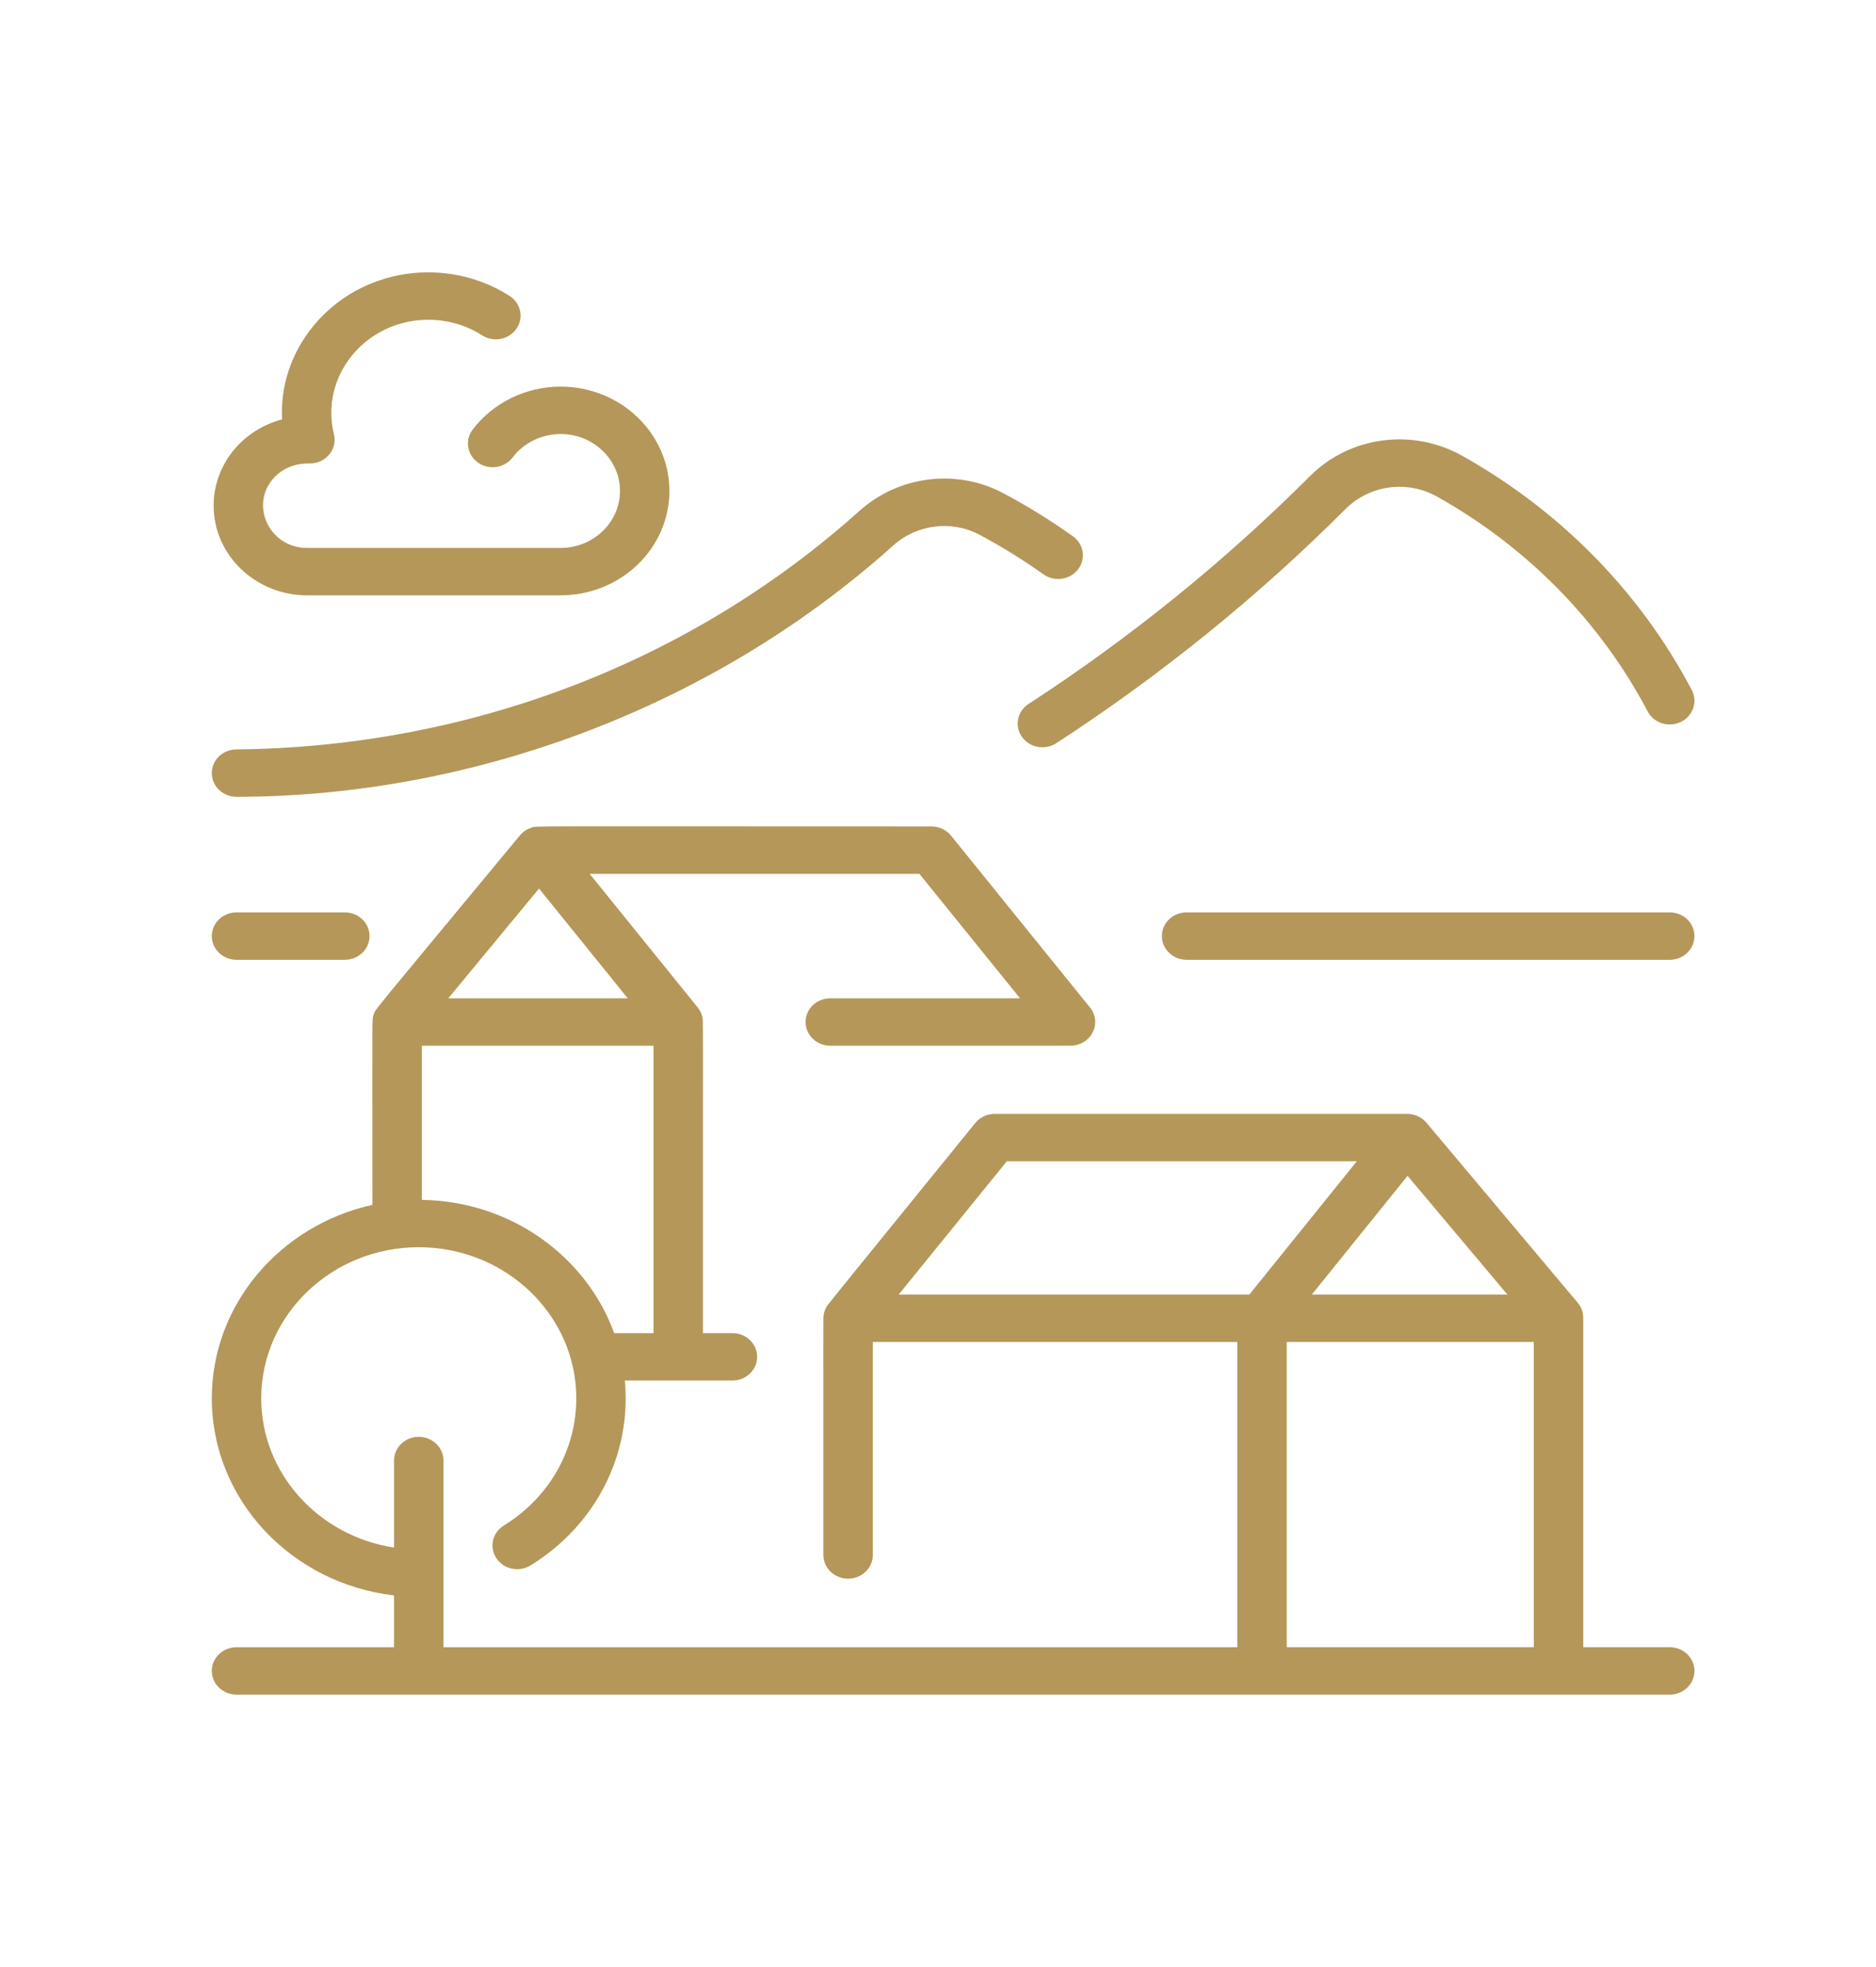 <svg width="62" height="65" viewBox="0 0 62 65" fill="none" xmlns="http://www.w3.org/2000/svg">
<g clip-path="url(#clip0_195_479)">
<path d="M55.183 30.15H39.216C38.765 30.15 38.399 30.501 38.399 30.933C38.399 31.366 38.765 31.717 39.216 31.717H55.183C55.634 31.717 56 31.366 56 30.933C56 30.501 55.634 30.15 55.183 30.15Z" fill="#B59759"/>
<path d="M7.817 31.717H11.396C11.847 31.717 12.213 31.366 12.213 30.933C12.213 30.501 11.847 30.15 11.396 30.15H7.817C7.366 30.15 7 30.501 7 30.933C7 31.366 7.366 31.717 7.817 31.717Z" fill="#B59759"/>
<path d="M10.149 19.673H18.528C20.511 19.673 22.123 18.126 22.123 16.225C22.123 14.323 20.511 12.776 18.528 12.776C17.383 12.776 16.297 13.306 15.622 14.194C15.356 14.544 15.436 15.034 15.8 15.289C16.165 15.544 16.675 15.467 16.941 15.118C17.31 14.632 17.903 14.343 18.528 14.343C19.61 14.343 20.49 15.187 20.49 16.225C20.49 17.262 19.61 18.107 18.528 18.107H10.149C8.851 18.107 8.203 16.583 9.129 15.713C9.329 15.526 9.679 15.306 10.224 15.316C10.772 15.322 11.157 14.842 11.037 14.353C10.81 13.432 11.031 12.477 11.643 11.735C12.702 10.452 14.576 10.212 15.935 11.082C16.31 11.322 16.817 11.225 17.067 10.866C17.318 10.506 17.216 10.019 16.841 9.779C14.794 8.468 11.964 8.822 10.363 10.763C9.627 11.655 9.265 12.749 9.321 13.86C7.965 14.218 7.06 15.398 7.06 16.71C7.06 18.344 8.446 19.673 10.149 19.673V19.673Z" fill="#B59759"/>
<path d="M33.775 24.351C34.026 24.707 34.533 24.804 34.909 24.56C38.365 22.313 41.583 19.708 44.472 16.818C45.265 16.025 46.509 15.858 47.498 16.413C50.485 18.09 52.891 20.544 54.454 23.51C54.658 23.896 55.149 24.051 55.552 23.856C55.954 23.66 56.115 23.189 55.912 22.803C54.206 19.567 51.582 16.89 48.323 15.061C46.679 14.139 44.611 14.415 43.294 15.733C40.483 18.544 37.353 21.078 33.992 23.263C33.619 23.506 33.521 23.993 33.775 24.351V24.351Z" fill="#B59759"/>
<path d="M55.183 54.433H52.325V43.565C52.325 43.374 52.272 43.204 52.144 43.052C51.971 42.846 47.252 37.231 47.139 37.097C46.991 36.923 46.761 36.809 46.506 36.809H32.876C32.624 36.809 32.386 36.92 32.231 37.111C27.08 43.458 27.36 43.102 27.304 43.206C27.256 43.293 27.225 43.393 27.216 43.497C27.21 43.557 27.212 43.17 27.212 51.385C27.212 51.818 27.578 52.169 28.029 52.169C28.48 52.169 28.846 51.818 28.846 51.385V44.348H40.892V54.434H14.656V48.265C14.656 47.832 14.29 47.481 13.839 47.481C13.389 47.481 13.023 47.832 13.023 48.265V51.14C10.539 50.763 8.633 48.696 8.633 46.209C8.633 43.455 10.969 41.215 13.839 41.215C16.71 41.215 19.046 43.455 19.046 46.209C19.046 47.916 18.15 49.488 16.651 50.412C16.271 50.647 16.162 51.131 16.406 51.495C16.649 51.859 17.155 51.964 17.534 51.73C19.674 50.411 20.88 48.085 20.65 45.621H24.206C24.657 45.621 25.023 45.27 25.023 44.838C25.023 44.405 24.657 44.054 24.206 44.054H23.231C23.231 33.064 23.241 33.728 23.209 33.595C23.185 33.495 23.14 33.4 23.074 33.312C23.034 33.26 23.095 33.337 19.488 28.877H30.385L33.712 32.99H27.44C26.989 32.99 26.623 33.341 26.623 33.773C26.623 34.206 26.989 34.556 27.44 34.556C35.953 34.556 35.399 34.561 35.497 34.547C36.105 34.463 36.4 33.788 36.038 33.312C35.999 33.26 35.038 32.073 31.43 27.614C31.276 27.423 31.038 27.311 30.785 27.311C16.971 27.311 17.756 27.288 17.559 27.352C17.426 27.395 17.289 27.48 17.185 27.603C12.093 33.754 12.409 33.331 12.342 33.552C12.293 33.713 12.308 33.264 12.308 39.816C9.272 40.485 7 43.096 7 46.209C7 49.561 9.635 52.332 13.023 52.721V54.434H7.817C7.366 54.434 7 54.784 7 55.217C7 55.649 7.366 56 7.817 56H55.183C55.634 56 56 55.649 56 55.217C56 54.784 55.634 54.433 55.183 54.433V54.433ZM13.942 39.651V34.556H21.598V44.054H20.298C19.378 41.522 16.882 39.692 13.942 39.651V39.651ZM17.814 29.363L20.747 32.99H14.815L17.814 29.363ZM46.519 38.856L49.819 42.781H43.354L46.519 38.856ZM33.275 38.375H44.842L41.289 42.781H29.7L33.275 38.375ZM42.525 54.433V44.348H50.691V54.433H42.525Z" fill="#B59759"/>
<path d="M7.816 26.331C15.325 26.331 23.349 23.562 29.518 18.028C30.304 17.323 31.451 17.18 32.373 17.672C33.103 18.061 33.814 18.501 34.485 18.979C34.847 19.236 35.359 19.164 35.627 18.817C35.896 18.469 35.821 17.979 35.458 17.721C34.73 17.202 33.959 16.725 33.167 16.303C31.623 15.479 29.708 15.713 28.402 16.884C22.822 21.89 15.508 24.689 7.808 24.765C7.357 24.769 6.995 25.124 7 25.556C7.005 25.986 7.369 26.331 7.816 26.331V26.331Z" fill="#B59759"/>
</g>
<defs>
<clipPath id="clip0_195_479">
<rect width="49" height="47" fill="white" transform="translate(7 9)"/>
</clipPath>
</defs>
</svg>
